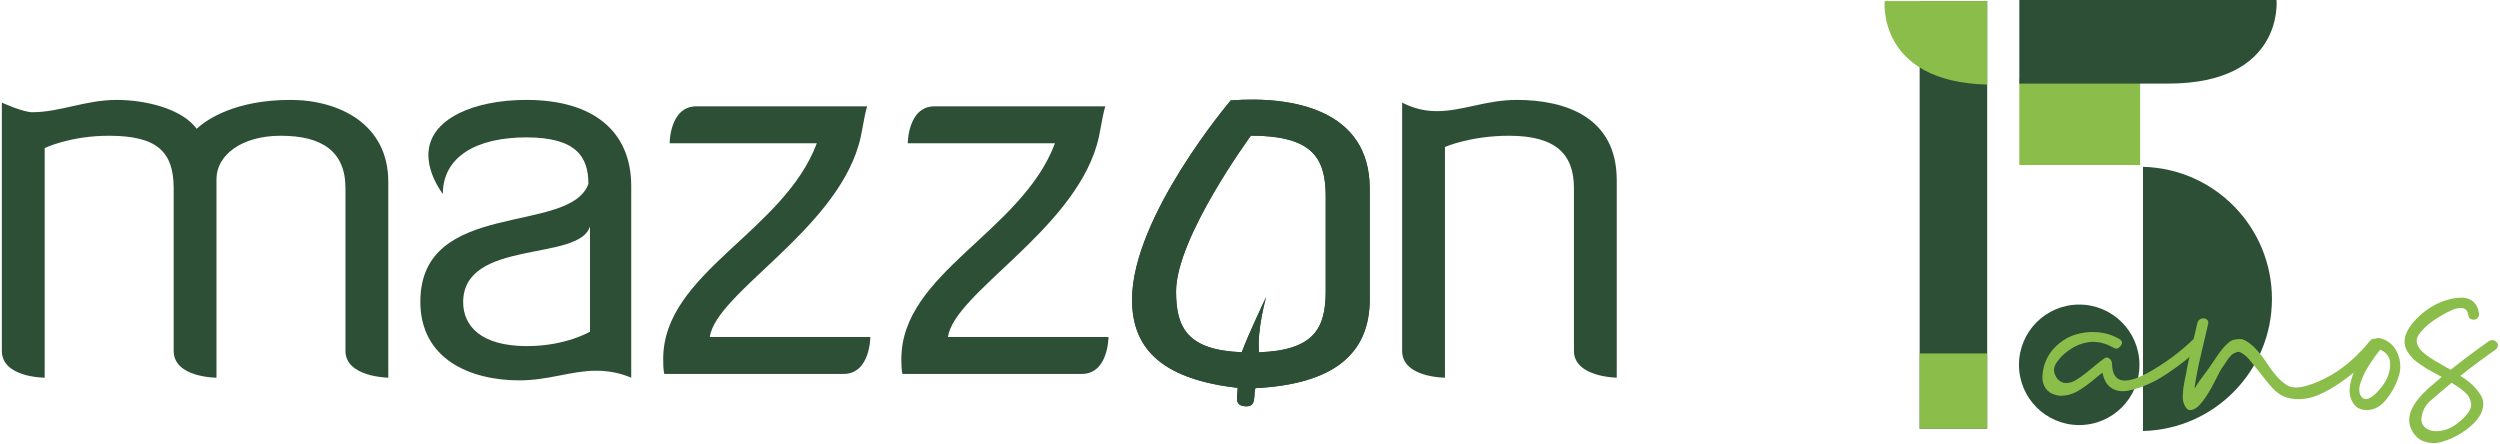 <?xml version="1.0" encoding="UTF-8"?>
<!DOCTYPE svg PUBLIC "-//W3C//DTD SVG 1.1//EN" "http://www.w3.org/Graphics/SVG/1.1/DTD/svg11.dtd">
<!-- Creator: CorelDRAW 2021 (64 Bit) -->
<svg xmlns="http://www.w3.org/2000/svg" xml:space="preserve" width="1527px" height="271px" version="1.1" style="shape-rendering:geometricPrecision; text-rendering:geometricPrecision; image-rendering:optimizeQuality; fill-rule:evenodd; clip-rule:evenodd"
viewBox="0 0 9248.03 1643.71"
 xmlns:xlink="http://www.w3.org/1999/xlink"
 xmlns:xodm="http://www.corel.com/coreldraw/odm/2003">
 <defs>
  <style type="text/css">
   <![CDATA[
    .fil2 {fill:#8BBD4B}
    .fil1 {fill:#2C4F35}
    .fil3 {fill:#8BBD4B;fill-rule:nonzero}
    .fil0 {fill:#2C4F35;fill-rule:nonzero}
   ]]>
  </style>
 </defs>
 <g id="Camada_x0020_1">
  <g id="_1890968304208">
   <path class="fil0" d="M1273 697.27c0,-136.81 -87.23,-194.34 -239.91,-194.34 -144.75,0 -237.96,71.42 -237.96,160.63l0 735.64c0,0 -158.6,0 -158.6,-99.13l0 -602.8c0,-136.81 -63.46,-194.34 -239.92,-194.34 -144.76,0 -237.96,45.63 -237.96,45.63l0 850.64c0,0 -158.65,0 -158.65,-99.13l0 -920.01c0,0 77.34,35.69 113.03,35.69 101.14,0 198.31,-45.63 311.33,-45.63 111.03,0 243.88,33.69 297.43,107.07 37.65,-35.65 144.72,-107.07 346.97,-107.07 180.44,0 362.84,89.2 362.84,303.37l0 725.71c0,0 -158.6,-1.96 -158.6,-99.13l0 -602.8z"/>
   <path class="fil0" d="M2178.95 838.09c-37.69,132.85 -469.93,45.58 -469.93,281.52 0,87.28 65.44,162.62 235.95,162.62 144.75,0 233.98,-53.51 233.98,-53.51l0 -390.63zm-5.96 -156.66c0,-101.12 -45.58,-172.49 -229.98,-172.49 -184.41,0 -309.33,71.37 -309.33,210.18 -37.69,-53.54 -53.56,-103.13 -53.56,-144.75 0,-134.84 170.55,-204.27 362.89,-204.27 251.81,0 388.63,119.01 388.63,319.26l0 709.82c-47.58,-19.78 -89.24,-25.76 -130.86,-25.76 -91.24,0 -174.51,35.7 -283.57,35.7 -180.44,0 -366.81,-77.35 -366.81,-291.47 0,-382.66 553.21,-245.84 622.59,-436.22z"/>
   <path class="fil0" d="M2473.9 530.73c0,0 0,-136.82 99.12,-136.82l632.55 0c-13.89,47.63 -17.86,99.13 -31.76,144.75 -95.17,321.22 -527.42,547.24 -551.2,709.86l594.86 0c0,0 0,136.82 -99.17,136.82l-664.23 0c-3.97,-17.87 -3.97,-37.69 -3.97,-55.52 0,-319.26 446.14,-469.94 569.07,-799.09l-545.27 0z"/>
   <path class="fil0" d="M3356.19 530.73c0,0 0,-136.82 99.13,-136.82l632.55 0c-13.89,47.63 -17.86,99.13 -31.76,144.75 -95.16,321.22 -527.41,547.24 -551.2,709.86l594.86 0c0,0 0,136.82 -99.18,136.82l-664.23 0c-3.96,-17.87 -3.96,-37.69 -3.96,-55.52 0,-319.26 446.15,-469.94 569.07,-799.09l-545.28 0z"/>
   <path class="fil0" d="M4904.47 728.88c0,-99.21 -22.67,-169.84 -113.89,-203.65 -39.98,-14.83 -93.13,-22.58 -163.32,-22.58 0,0 -276.93,376.92 -277.15,576.76 0,135.44 42.24,217.57 243.48,225.58 25.59,-69.71 90.14,-204.33 90.14,-204.33 0,0 -34.3,119.02 -26.35,204.47 204.33,-7.17 247.09,-89.48 247.09,-225.72l0 -350.53zm163.03 381.12c0,201.99 -135.72,313.52 -423.59,327.99 -8.01,28.04 5.23,67.45 -33.56,67.29 -48.11,-0.21 -31.79,-37.36 -32.12,-68.31 -264.44,-30.79 -391.19,-132.7 -391.19,-326.97 0,-307.7 365.7,-738 365.7,-738 232.14,-17.48 514.76,35.72 514.76,326.29l0 411.71z"/>
   <path class="fil0" d="M5824.12 697.27c0,-122.92 -63.43,-194.34 -239.91,-194.34 -144.76,0 -237.95,41.67 -237.95,41.67l0 854.6c0,0 -158.62,0 -158.62,-99.13l0 -920.01c45.59,23.75 89.21,31.68 128.89,31.68 95.17,0 182.41,-41.62 295.44,-41.62 180.44,0 370.76,63.48 370.76,297.44l0 731.64c0,0 -158.61,-1.96 -158.61,-99.13l0 -602.8z"/>
   <path class="fil0" d="M4904.47 728.88c0,-99.21 -22.67,-169.84 -113.89,-203.65 -39.98,-14.83 -93.13,-22.58 -163.32,-22.58 0,0 -276.93,376.92 -277.15,576.76 0,135.44 42.24,217.57 243.48,225.58 25.59,-69.71 90.14,-204.33 90.14,-204.33 0,0 -34.3,119.02 -26.35,204.47 204.33,-7.17 247.09,-89.48 247.09,-225.72l0 -350.53zm163.03 381.12c0,201.99 -135.72,313.52 -423.59,327.99 -8.01,28.04 5.23,67.45 -33.56,67.29 -48.11,-0.21 -31.79,-37.36 -32.12,-68.31 -264.44,-30.79 -391.19,-132.7 -391.19,-326.97 0,-307.7 365.7,-738 365.7,-738 232.14,-17.48 514.76,35.72 514.76,326.29l0 411.71z"/>
  </g>
  <g id="_1890968299840">
   <rect class="fil1" x="7104.96" y="3.97" width="250.11" height="1584.05"/>
   <path class="fil2" d="M7355.08 3.98l-379.84 0c0,0 -28.83,299.18 379.84,309.38l0 -309.38z"/>
   <rect class="fil2" x="7474.18" y="293.49" width="447.49" height="317.79"/>
   <circle class="fil1" cx="7696.03" cy="1351.52" r="223.19"/>
   <path class="fil1" d="M7932.28 618.07c264.89,6.25 477.71,222.92 477.71,489.31 0,266.39 -212.82,483.07 -477.71,489.31l0 -978.62z"/>
   <rect class="fil2" x="7104.96" y="1309.45" width="250.11" height="278.58"/>
   <path class="fil3" d="M8113.35 1261.86c5.27,-5.93 11.37,-7.42 18.29,-4.45 6.92,2.97 11.04,7.91 12.36,14.83 1.32,6.93 -0.66,13.68 -5.93,20.27 -12.52,12.53 -28.51,26.54 -47.96,42.03 -19.45,15.49 -41.86,31.8 -67.24,48.95 -25.38,17.14 -50.76,31.14 -76.14,42.02 -25.38,10.88 -49.44,18.3 -72.19,22.25 -22.73,3.96 -42.51,0.5 -59.32,-10.38 -16.82,-10.88 -27.85,-29.83 -33.13,-56.86 -5.27,3.96 -11.7,9.06 -19.28,15.33 -7.58,6.26 -14.34,11.86 -20.27,16.81 -5.94,4.94 -12.86,10.21 -20.77,15.82 -7.91,5.6 -15.16,10.54 -21.75,14.83 -6.6,4.29 -13.84,8.24 -21.75,11.86 -7.91,3.63 -15.66,6.27 -23.24,7.91 -7.58,1.66 -15.5,2.64 -23.74,2.97 -8.23,0.33 -16.31,-0.82 -24.22,-3.46 -15.16,-3.96 -26.87,-11.87 -35.11,-23.73 -8.24,-11.87 -12.36,-24.72 -12.36,-38.56 0,-13.85 1.98,-28.35 5.94,-43.51 7.9,-28.35 22.41,-52.74 43.5,-73.17 21.1,-20.44 44.83,-34.95 71.2,-43.51 26.37,-8.57 54.23,-11.71 83.56,-9.4 29.33,2.31 56.2,10.71 80.59,25.22 11.86,6.58 13.51,15.16 4.94,25.7 -7.91,10.55 -17.14,12.53 -27.69,5.94 -50.1,-29 -101.19,-28.02 -153.27,2.96 -10.55,6.6 -20.27,13.85 -29.16,21.76 -8.9,7.91 -17.31,17.3 -25.22,28.18 -7.91,10.88 -11.7,21.42 -11.37,31.65 0.33,10.21 4.78,20.92 13.35,32.13 9.22,9.89 19.77,14.83 31.64,14.83 11.87,0 24.06,-3.78 36.59,-11.37 12.52,-7.58 24.55,-15.98 36.09,-25.22 11.54,-9.22 24.06,-19.44 37.57,-30.65 13.52,-11.2 24.23,-19.44 32.14,-24.71 6.59,-3.96 12.86,-3.3 18.79,1.97 5.94,5.27 8.9,11.54 8.9,18.79 1.32,73.83 51.09,81.74 149.31,23.73 52.74,-30.98 100.2,-66.25 142.4,-105.81 1.31,-1.97 2.63,-3.3 3.95,-3.95z"/>
   <path id="_1" class="fil3" d="M8773.89 1261.86c5.27,-5.93 11.7,-8.24 19.28,-6.92 7.58,1.32 12.85,5.11 15.82,11.37 2.96,6.26 2.14,12.69 -2.47,19.28 -16.48,20.43 -35.93,41.54 -58.35,63.29 -22.41,21.75 -48.78,43.34 -79.1,64.76 -30.33,21.43 -59.99,38.24 -88.99,50.44 -29.01,12.19 -58.68,16.81 -89,13.84 -30.32,-2.97 -56.37,-15.99 -78.12,-39.06 -11.86,-13.19 -27.85,-32.63 -47.96,-58.34 -20.1,-25.71 -34.77,-43.84 -44,-54.39 -5.93,-5.93 -11.54,-10.71 -16.81,-14.33 -5.27,-3.63 -9.88,-6.1 -13.84,-7.42 -3.95,-1.32 -8.25,-0.99 -12.86,0.99 -4.61,1.98 -8.4,3.79 -11.37,5.44 -2.96,1.64 -6.75,5.11 -11.37,10.38 -4.61,5.27 -7.91,9.55 -9.89,12.85 -1.97,3.3 -5.6,8.74 -10.87,16.32 -5.28,7.58 -8.91,12.69 -10.88,15.33 -3.3,5.27 -12.03,21.92 -26.21,49.94 -14.17,28.01 -28.67,51.74 -43.51,71.19 -14.83,19.44 -28.84,30.16 -42.02,32.13 -7.91,1.33 -14.18,-0.98 -18.79,-6.91 -4.61,-6.6 -8.08,-13.69 -10.38,-21.27 -2.31,-7.58 -3.13,-16.81 -2.47,-27.69 0.65,-10.87 1.31,-19.27 1.98,-25.21 0.66,-5.93 2.3,-15.49 4.94,-28.67 2.64,-13.19 4.28,-20.77 4.94,-22.75 3.96,-25.05 11.54,-60.81 22.75,-107.28 11.21,-46.48 17.79,-74.33 19.77,-83.56 1.98,-7.25 6.59,-12.2 13.85,-14.84 7.25,-2.63 13.84,-1.97 19.77,1.99 5.93,3.95 7.91,9.88 5.93,17.79 -3.29,14.51 -8.9,38.4 -16.81,71.69 -7.91,33.29 -13.84,58.84 -17.79,76.64 -7.91,38.89 -12.86,65.92 -14.84,81.08 0,1.98 0,4.94 0,8.9 5.28,-9.89 12.03,-20.44 20.27,-31.65 8.24,-11.2 16.98,-23.06 26.21,-35.59 9.23,-12.52 15.82,-22.09 19.78,-28.67 1.97,-2.64 4.78,-6.6 8.4,-11.87 3.63,-5.28 6.75,-9.89 9.39,-13.85 2.64,-3.95 5.78,-8.4 9.4,-13.34 3.62,-4.95 7.08,-9.4 10.38,-13.36 3.3,-3.95 6.93,-7.9 10.88,-11.86 3.96,-3.95 8.08,-7.58 12.36,-10.88 4.28,-3.29 8.4,-5.93 12.36,-7.91 10.55,-2.64 19.78,-3.95 27.69,-3.95 7.91,0 16.48,2.97 25.71,8.9 9.22,5.93 17.3,12.19 24.22,18.79 6.93,6.58 14.51,14.82 22.75,24.71 8.24,9.89 15.16,18.96 20.76,27.2 5.6,8.24 11.54,16.97 17.8,26.2 6.26,9.23 11.7,16.48 16.32,21.76 23.07,28.34 43.83,44.99 62.29,49.93 18.46,4.94 44.83,1.15 79.11,-11.37 80.43,-29.66 151.62,-83.06 213.59,-160.19z"/>
   <path id="_2" class="fil3" d="M8810.47 1252.96c30.99,7.91 52.74,26.86 65.26,56.86 12.53,29.99 13.19,60.15 1.99,90.48 -9.9,29 -24.72,55.7 -44.5,80.09 -19.78,24.39 -42.19,37.25 -67.24,38.56 -25.71,1.33 -44.34,-7.58 -55.87,-26.69 -11.54,-19.12 -15,-41.21 -10.39,-66.26 9.24,-51.42 35.93,-102.83 80.1,-154.25 1.32,-1.32 2.97,-2.64 4.95,-3.96 4.61,-12.52 13.18,-17.47 25.7,-14.83zm-65.26 220.51c12.53,11.21 31.32,3.63 56.37,-22.75 29,-30.32 44.49,-61.96 46.47,-94.92 1.98,-28.35 -10.22,-48.45 -36.59,-60.32 -5.27,5.93 -10.87,13.02 -16.81,21.26 -5.93,8.24 -12.85,18.3 -20.76,30.16 -7.91,11.86 -14.84,23.73 -20.77,35.59 -5.93,11.87 -10.88,23.57 -14.83,35.11 -3.96,11.54 -5.44,22.25 -4.45,32.14 0.99,9.89 4.78,17.8 11.37,23.73z"/>
   <path id="_3" class="fil3" d="M9213.91 1263.84c6.6,-4.62 13.52,-5.27 20.77,-1.98 7.25,3.29 11.37,8.24 12.37,14.83 0.98,6.6 -1.49,12.53 -7.42,17.8 -48.13,33.62 -91.96,66.25 -131.52,97.9 17.8,11.2 32.47,22.24 44,33.12 11.54,10.88 21.76,23.24 30.66,37.08 8.9,13.85 12.03,29 9.39,45.49 -2.64,16.48 -10.88,32.96 -24.72,49.44 -13.84,16.48 -31.97,31.81 -54.39,45.98 -22.41,14.17 -45.97,25.05 -70.69,32.63 -24.73,7.58 -48.29,7.09 -70.71,-1.48 -22.41,-8.57 -38.56,-26.04 -48.45,-52.41 -15.16,-41.53 6.92,-89.32 66.25,-143.38 14.5,-12.53 30.98,-26.7 49.44,-42.52 -1.32,-0.66 -9.89,-5.28 -25.71,-13.85 -15.82,-8.56 -26.36,-14.49 -31.64,-17.79 -5.27,-3.3 -13.68,-8.9 -25.22,-16.81 -11.53,-7.91 -20.6,-15.49 -27.19,-22.75 -6.59,-7.25 -12.52,-15.16 -17.8,-23.73 -20.43,-35.6 -9.22,-75.48 33.62,-119.65 36.92,-38.23 79.44,-62.95 127.56,-74.16 52.74,-12.52 86.03,-0.99 99.88,34.61 1.97,5.93 3.62,12.53 4.94,19.77 0.66,7.91 -1.98,14.02 -7.91,18.3 -5.93,4.28 -12.53,5.27 -19.78,2.97 -7.25,-2.31 -11.21,-7.42 -11.87,-15.33 -5.27,-36.26 -38.56,-35.93 -99.87,0.99 -27.02,15.82 -47.46,30.65 -61.3,44.49 -11.87,11.87 -20.28,22.09 -25.22,30.66 -4.94,8.57 -6.26,17.96 -3.95,28.18 2.31,10.22 9.39,20.93 21.25,32.14 5.94,5.27 12.86,10.71 20.77,16.31 7.91,5.61 14.67,10.05 20.27,13.35 5.61,3.3 13.85,8.08 24.73,14.34 10.87,6.26 17.96,10.38 21.25,12.36 1.98,0.66 4.78,2.14 8.41,4.45 3.62,2.31 6.43,3.79 8.4,4.45 43.51,-34.94 90.65,-70.2 141.4,-105.8zm-88.99 279.83c8.57,-9.22 14.84,-18.12 18.79,-26.69 3.96,-8.57 5.27,-16.65 3.96,-24.23 -1.33,-7.58 -3.79,-14.67 -7.42,-21.26 -3.63,-6.59 -9.23,-13.18 -16.81,-19.77 -7.58,-6.6 -15,-12.37 -22.25,-17.31 -7.26,-4.94 -15.82,-10.38 -25.71,-16.32 -17.8,15.17 -34.61,29.34 -50.43,42.53 -2.63,2.63 -7.08,6.58 -13.35,11.86 -6.27,5.27 -11.37,9.56 -15.33,12.86 -3.95,3.29 -8.07,7.74 -12.36,13.34 -4.28,5.61 -7.74,11.05 -10.38,16.32 -14.5,32.3 -13.02,55.37 4.45,69.22 17.47,13.84 41.04,16.81 70.7,8.9 24.39,-5.94 49.78,-22.42 76.14,-49.45z"/>
   <path class="fil1" d="M7474.18 0l952.82 0c0,0 29.86,309.67 -401.47,309.67l-551.35 0 0 -309.67z"/>
  </g>
 </g>
</svg>
